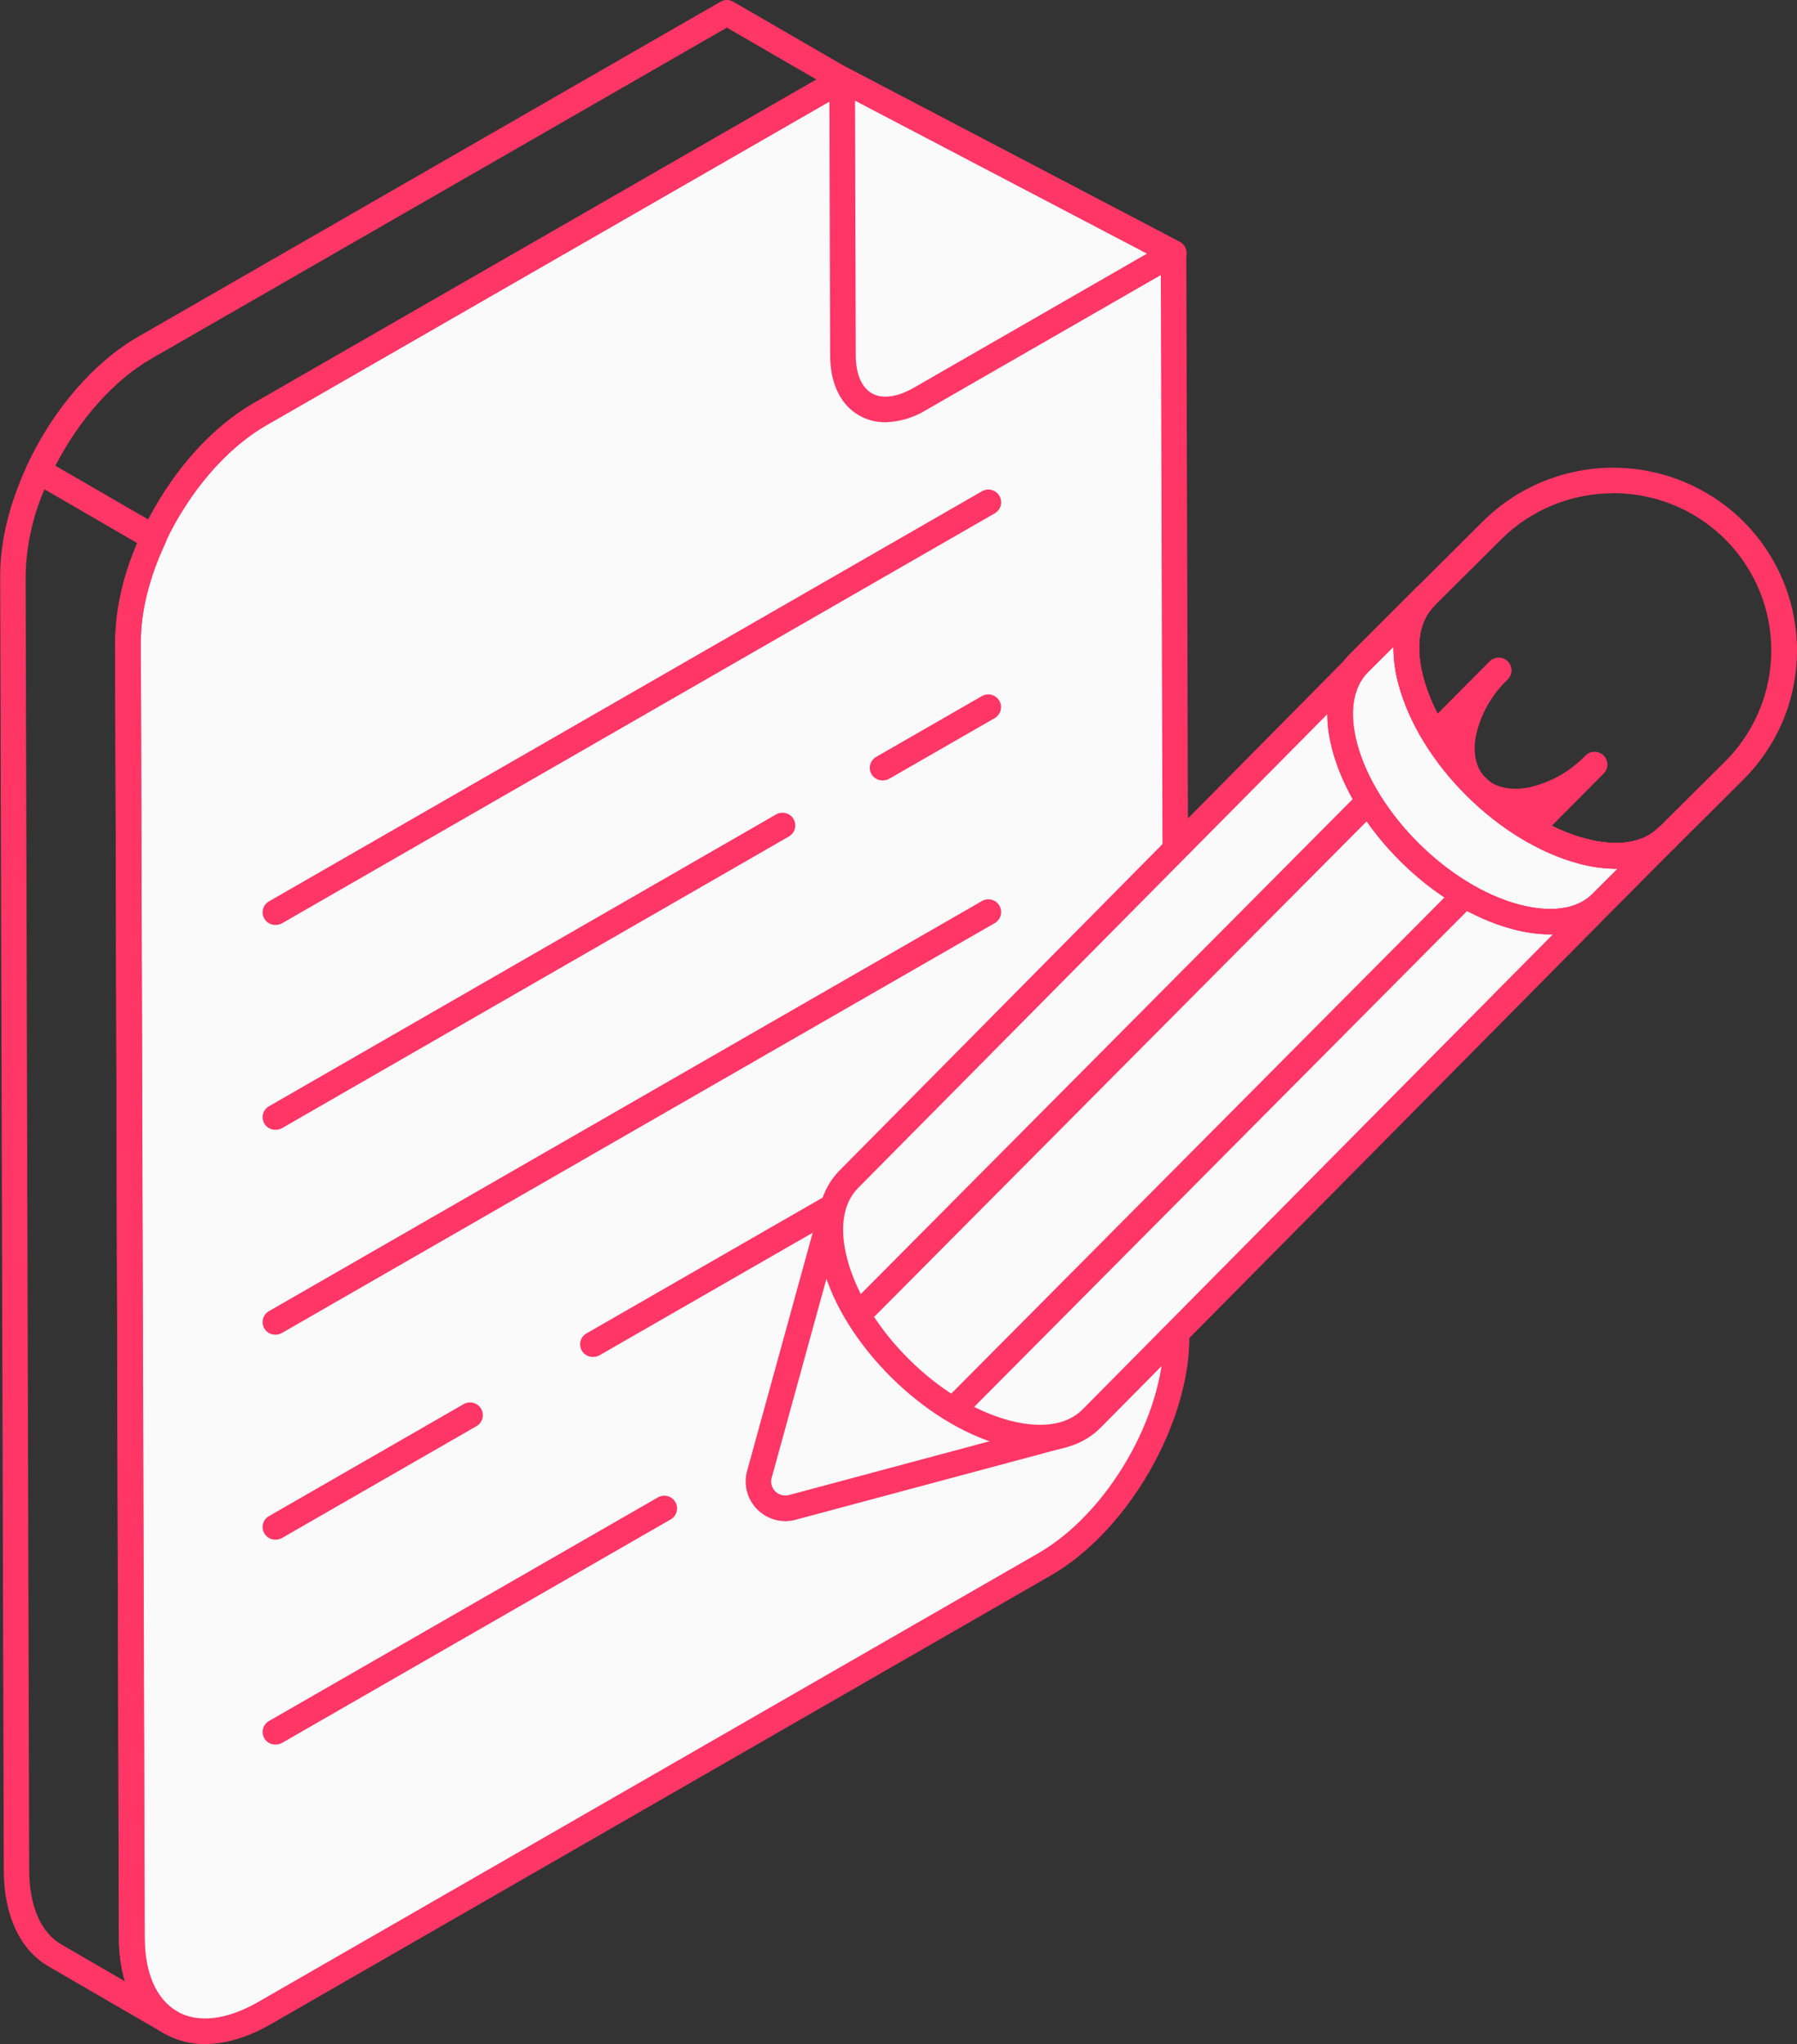 <svg width="51" height="58" viewBox="0 0 51 58" fill="none" xmlns="http://www.w3.org/2000/svg">
<rect x="0" y="0" width="51" height="58" fill="#333333" stroke="none"/>
<g clip-path="url(#clip0_920_9020)">
<path d="M23.901 2.252L33.309 7.179L33.396 37.921C33.402 40.299 31.719 43.194 29.649 44.386L7.502 57.122C5.43 58.315 3.743 57.361 3.736 54.974L3.638 18.218C3.631 15.84 5.307 12.949 7.379 11.757L23.901 2.252Z" fill="#FAFAFA"/>
<path d="M5.818 57.999C5.412 58.003 5.012 57.9 4.659 57.7C3.833 57.223 3.376 56.261 3.373 54.979L3.269 18.221C3.26 15.731 5.02 12.692 7.19 11.444L23.719 1.939C23.772 1.909 23.832 1.892 23.894 1.891C23.955 1.889 24.016 1.904 24.07 1.932L33.474 6.859C33.533 6.889 33.582 6.935 33.616 6.991C33.651 7.048 33.669 7.113 33.668 7.178L33.756 37.92C33.763 40.408 32 43.45 29.828 44.7L7.684 57.437C7.034 57.81 6.394 57.999 5.818 57.999ZM23.912 2.667L7.555 12.072C5.586 13.204 3.989 15.962 3.996 18.218L4.1 54.978C4.1 55.989 4.431 56.733 5.022 57.072C5.612 57.411 6.432 57.319 7.32 56.809L29.466 44.073C31.439 42.938 33.038 40.179 33.032 37.923L32.944 7.399L23.912 2.667Z" fill="#FF3666"/>
<path d="M25.13 11.982C24.867 11.984 24.609 11.917 24.381 11.787C23.854 11.486 23.562 10.878 23.56 10.079L23.537 2.254C23.536 2.191 23.551 2.128 23.581 2.073C23.611 2.018 23.656 1.971 23.71 1.939C23.764 1.906 23.826 1.888 23.889 1.887C23.953 1.886 24.015 1.901 24.07 1.931L33.474 6.858C33.533 6.887 33.583 6.932 33.618 6.987C33.654 7.042 33.673 7.106 33.674 7.172C33.676 7.237 33.659 7.302 33.626 7.358C33.593 7.415 33.545 7.462 33.487 7.493L26.288 11.632C25.939 11.848 25.54 11.968 25.13 11.982ZM24.267 2.854L24.287 10.078C24.287 10.607 24.451 10.992 24.744 11.16C25.036 11.328 25.463 11.271 25.928 11.006L32.555 7.195L24.267 2.854Z" fill="#FF3666"/>
<path d="M4.364 15.616C4.299 15.616 4.236 15.599 4.18 15.567L0.91 13.676C0.831 13.631 0.771 13.558 0.744 13.471C0.717 13.385 0.723 13.291 0.763 13.209C1.511 11.609 2.665 10.276 3.927 9.551L20.45 0.048C20.505 0.017 20.567 0 20.63 0C20.693 0 20.755 0.017 20.81 0.048L24.082 1.942C24.137 1.973 24.183 2.019 24.215 2.074C24.247 2.129 24.264 2.192 24.263 2.255C24.263 2.319 24.246 2.381 24.215 2.436C24.183 2.491 24.137 2.537 24.082 2.569L7.546 12.072C6.431 12.715 5.361 13.962 4.684 15.407C4.662 15.453 4.631 15.493 4.594 15.527C4.556 15.56 4.511 15.585 4.463 15.6C4.431 15.61 4.397 15.615 4.364 15.616ZM1.569 13.219L4.205 14.746C4.952 13.306 6.023 12.121 7.188 11.446L23.175 2.258L20.629 0.784L4.292 10.18C3.248 10.777 2.248 11.899 1.569 13.219Z" fill="#FF3666"/>
<path d="M4.836 57.745C4.772 57.745 4.709 57.728 4.653 57.696L1.391 55.803C0.573 55.336 0.118 54.371 0.107 53.092L0.005 16.332C0.005 15.366 0.265 14.287 0.768 13.209C0.789 13.163 0.819 13.122 0.857 13.088C0.895 13.055 0.94 13.03 0.989 13.014C1.037 12.999 1.088 12.995 1.139 13.001C1.189 13.007 1.238 13.023 1.281 13.049L4.551 14.94C4.63 14.985 4.69 15.058 4.717 15.145C4.745 15.231 4.738 15.325 4.698 15.407C4.237 16.389 3.997 17.359 3.997 18.216L4.109 54.974C4.109 55.981 4.434 56.726 5.024 57.072C5.096 57.11 5.153 57.172 5.185 57.247C5.217 57.322 5.223 57.405 5.201 57.483C5.179 57.562 5.131 57.63 5.065 57.678C4.998 57.725 4.918 57.749 4.836 57.745ZM1.263 13.881C0.927 14.655 0.745 15.487 0.727 16.331L0.829 53.091C0.838 54.101 1.165 54.843 1.751 55.178L3.548 56.22C3.43 55.816 3.373 55.396 3.378 54.975L3.267 18.224C3.288 17.254 3.504 16.298 3.9 15.412L1.263 13.881Z" fill="#FF3666"/>
<path d="M7.832 37.871C7.75 37.875 7.668 37.852 7.601 37.804C7.534 37.755 7.486 37.686 7.465 37.607C7.443 37.527 7.45 37.443 7.483 37.368C7.517 37.293 7.575 37.231 7.649 37.194L27.871 25.565C27.912 25.541 27.958 25.526 28.005 25.52C28.052 25.515 28.1 25.518 28.146 25.53C28.192 25.543 28.235 25.564 28.273 25.593C28.31 25.622 28.342 25.659 28.365 25.7C28.389 25.741 28.404 25.787 28.41 25.834C28.416 25.881 28.413 25.928 28.4 25.974C28.388 26.02 28.366 26.063 28.337 26.1C28.308 26.138 28.271 26.169 28.23 26.193L8.011 37.817C7.957 37.85 7.895 37.869 7.832 37.871Z" fill="#FF3666"/>
<path d="M7.832 43.686C7.75 43.691 7.668 43.667 7.601 43.619C7.534 43.571 7.486 43.501 7.465 43.422C7.443 43.343 7.45 43.258 7.483 43.183C7.517 43.108 7.575 43.047 7.649 43.01L13.161 39.84C13.244 39.793 13.344 39.781 13.436 39.806C13.529 39.831 13.608 39.892 13.656 39.975C13.703 40.059 13.716 40.157 13.691 40.25C13.665 40.342 13.604 40.421 13.52 40.468L8.008 43.637C7.955 43.668 7.894 43.685 7.832 43.686Z" fill="#FF3666"/>
<path d="M16.84 38.502C16.758 38.506 16.677 38.482 16.611 38.434C16.545 38.385 16.497 38.316 16.476 38.237C16.455 38.159 16.461 38.075 16.494 38C16.527 37.925 16.585 37.864 16.658 37.827L27.867 31.383C27.951 31.336 28.05 31.323 28.143 31.349C28.236 31.374 28.315 31.435 28.362 31.518C28.41 31.602 28.423 31.7 28.397 31.793C28.372 31.885 28.311 31.964 28.227 32.011L17.017 38.454C16.963 38.485 16.902 38.501 16.84 38.502Z" fill="#FF3666"/>
<path d="M7.832 32.057C7.75 32.062 7.668 32.038 7.601 31.99C7.534 31.942 7.486 31.872 7.465 31.793C7.443 31.714 7.45 31.629 7.483 31.554C7.517 31.479 7.575 31.418 7.649 31.381L22.028 23.108C22.069 23.084 22.115 23.069 22.162 23.063C22.209 23.057 22.257 23.061 22.303 23.073C22.349 23.086 22.392 23.107 22.43 23.136C22.468 23.165 22.499 23.202 22.523 23.243C22.546 23.284 22.562 23.329 22.568 23.377C22.573 23.424 22.57 23.471 22.558 23.517C22.545 23.563 22.523 23.606 22.494 23.643C22.465 23.681 22.429 23.712 22.387 23.736L8.008 32.008C7.955 32.039 7.894 32.056 7.832 32.057Z" fill="#FF3666"/>
<path d="M25.065 22.144C24.982 22.149 24.901 22.125 24.834 22.077C24.767 22.029 24.718 21.959 24.697 21.88C24.675 21.801 24.682 21.716 24.716 21.641C24.749 21.566 24.808 21.505 24.881 21.468L27.867 19.751C27.951 19.703 28.05 19.691 28.143 19.716C28.236 19.741 28.314 19.802 28.362 19.885C28.41 19.969 28.422 20.067 28.397 20.16C28.372 20.252 28.31 20.331 28.227 20.378L25.241 22.095C25.187 22.126 25.127 22.143 25.065 22.144Z" fill="#FF3666"/>
<path d="M7.832 26.244C7.75 26.248 7.668 26.225 7.601 26.177C7.534 26.129 7.486 26.059 7.465 25.98C7.443 25.9 7.45 25.816 7.483 25.741C7.517 25.666 7.575 25.604 7.649 25.567L27.871 13.938C27.954 13.891 28.053 13.878 28.146 13.903C28.239 13.929 28.318 13.99 28.365 14.073C28.413 14.156 28.426 14.255 28.4 14.347C28.375 14.44 28.314 14.518 28.23 14.566L8.011 26.194C7.957 26.226 7.895 26.243 7.832 26.244Z" fill="#FF3666"/>
<path d="M7.832 49.501C7.75 49.505 7.668 49.482 7.601 49.434C7.534 49.386 7.486 49.316 7.465 49.236C7.443 49.157 7.45 49.073 7.483 48.998C7.517 48.923 7.575 48.861 7.649 48.824L18.673 42.487C18.756 42.439 18.855 42.427 18.948 42.452C19.041 42.477 19.12 42.538 19.168 42.622C19.215 42.705 19.228 42.804 19.203 42.896C19.177 42.989 19.116 43.067 19.032 43.114L8.008 49.452C7.955 49.483 7.894 49.5 7.832 49.501Z" fill="#FF3666"/>
<path d="M22.281 43.162C22.108 43.16 21.938 43.118 21.784 43.041C21.63 42.963 21.496 42.852 21.392 42.715C21.288 42.578 21.217 42.419 21.184 42.25C21.151 42.082 21.157 41.908 21.202 41.742L23.308 34.094C23.324 34.033 23.357 33.977 23.402 33.932C23.448 33.887 23.504 33.855 23.566 33.839C23.628 33.824 23.693 33.825 23.755 33.842C23.816 33.858 23.872 33.891 23.917 33.936L30.399 40.466C30.445 40.511 30.478 40.567 30.495 40.629C30.512 40.69 30.512 40.756 30.495 40.817C30.479 40.879 30.445 40.935 30.399 40.98C30.353 41.025 30.296 41.056 30.233 41.071L22.585 43.121C22.486 43.148 22.384 43.162 22.281 43.162ZM23.838 34.892L21.901 41.931C21.882 41.999 21.882 42.071 21.9 42.139C21.918 42.206 21.954 42.268 22.004 42.318C22.054 42.368 22.116 42.403 22.184 42.421C22.252 42.439 22.324 42.439 22.392 42.421L29.437 40.532L23.838 34.892Z" fill="#FF3666"/>
<path d="M40.444 16.943L24.096 33.454C23.591 33.959 23.42 34.79 23.698 35.833C24.258 37.932 26.425 40.093 28.551 40.659C29.616 40.943 30.468 40.768 30.974 40.259L47.322 23.748C46.812 24.258 45.964 24.432 44.898 24.148C42.773 23.582 40.604 21.422 40.045 19.323C39.767 18.28 39.945 17.448 40.444 16.943Z" fill="#FAFAFA"/>
<path d="M47.323 23.748C46.969 24.078 46.506 24.266 46.022 24.277C46.113 24.45 46.191 24.631 46.253 24.817L47.323 23.748Z" fill="#E9EDF4"/>
<path d="M29.52 41.16C29.16 41.157 28.803 41.106 28.456 41.011C26.227 40.414 23.935 38.137 23.345 35.929C23.042 34.789 23.217 33.821 23.838 33.201L40.17 16.699C40.175 16.693 40.18 16.688 40.186 16.683C40.254 16.615 40.346 16.576 40.443 16.576C40.539 16.576 40.632 16.614 40.7 16.681C40.769 16.749 40.807 16.841 40.808 16.937C40.808 17.033 40.77 17.126 40.702 17.194L40.69 17.206C40.268 17.637 40.164 18.354 40.397 19.225C40.925 21.209 42.987 23.259 44.992 23.794C45.892 24.032 46.627 23.924 47.064 23.488C47.132 23.42 47.224 23.381 47.321 23.381C47.417 23.381 47.51 23.419 47.578 23.486C47.647 23.554 47.685 23.646 47.686 23.742C47.686 23.838 47.648 23.931 47.58 23.999L31.232 40.514C30.807 40.94 30.217 41.16 29.52 41.16ZM39.547 18.369L24.354 33.708C23.923 34.14 23.815 34.861 24.049 35.736C24.578 37.722 26.639 39.771 28.644 40.304C29.543 40.543 30.28 40.435 30.716 40L45.922 24.643C45.544 24.646 45.167 24.596 44.804 24.494C42.537 23.89 40.291 21.658 39.693 19.411C39.599 19.072 39.55 18.721 39.547 18.369Z" fill="#FF3666"/>
<path d="M27.145 40.273C27.072 40.276 27 40.256 26.938 40.216C26.877 40.177 26.829 40.12 26.801 40.053C26.773 39.986 26.766 39.912 26.781 39.841C26.796 39.77 26.833 39.705 26.886 39.655L43.363 23.082C42.671 23.178 42.063 23.001 41.643 22.582C41.224 22.163 41.063 21.598 41.141 20.937L24.683 37.493C24.615 37.561 24.523 37.6 24.427 37.6C24.33 37.601 24.237 37.563 24.169 37.496C24.1 37.428 24.061 37.336 24.061 37.24C24.06 37.144 24.098 37.052 24.166 36.983L42.247 18.795L42.276 18.765C42.344 18.697 42.437 18.659 42.533 18.658C42.63 18.658 42.722 18.696 42.791 18.763C42.859 18.831 42.898 18.923 42.898 19.019C42.898 19.115 42.861 19.208 42.792 19.276L42.766 19.303C42.327 19.729 42.022 20.272 41.889 20.868C41.792 21.372 41.889 21.8 42.16 22.072C42.431 22.344 42.866 22.44 43.376 22.345C43.995 22.21 44.559 21.894 44.997 21.438C45.065 21.37 45.158 21.331 45.254 21.331C45.351 21.331 45.443 21.369 45.512 21.436C45.58 21.504 45.619 21.596 45.619 21.692C45.62 21.788 45.582 21.881 45.514 21.949L27.403 40.166C27.37 40.2 27.329 40.227 27.285 40.245C27.24 40.264 27.193 40.273 27.145 40.273Z" fill="#FF3666"/>
<path d="M40.444 16.943L38.572 18.816C38.068 19.319 37.89 20.146 38.168 21.188C38.728 23.288 40.897 25.447 43.021 26.013C44.087 26.297 44.938 26.132 45.451 25.62L47.322 23.748C46.812 24.258 45.964 24.432 44.898 24.148C42.773 23.582 40.604 21.422 40.045 19.323C39.767 18.28 39.945 17.448 40.444 16.943Z" fill="#FAFAFA"/>
<path d="M44.002 26.513C43.637 26.51 43.275 26.459 42.923 26.362C40.655 25.759 38.411 23.526 37.812 21.279C37.51 20.147 37.692 19.18 38.31 18.559L40.184 16.686C40.218 16.653 40.258 16.626 40.302 16.608C40.346 16.59 40.394 16.58 40.441 16.58C40.489 16.58 40.537 16.589 40.581 16.608C40.625 16.626 40.665 16.652 40.699 16.686C40.733 16.72 40.76 16.759 40.778 16.803C40.796 16.847 40.806 16.894 40.806 16.942C40.806 16.99 40.797 17.037 40.778 17.081C40.76 17.125 40.733 17.165 40.7 17.198C40.268 17.629 40.16 18.35 40.395 19.227C40.924 21.211 42.986 23.261 44.99 23.796C45.89 24.034 46.626 23.926 47.062 23.49C47.13 23.422 47.223 23.384 47.32 23.383C47.416 23.383 47.509 23.421 47.577 23.489C47.646 23.557 47.684 23.649 47.685 23.745C47.685 23.842 47.647 23.934 47.579 24.002L45.707 25.873C45.286 26.297 44.698 26.513 44.002 26.513ZM39.547 18.352L38.828 19.068C38.394 19.501 38.284 20.22 38.516 21.097C39.046 23.082 41.107 25.131 43.112 25.666C44.019 25.904 44.757 25.8 45.189 25.367L45.908 24.651C45.535 24.652 45.162 24.602 44.802 24.502C42.535 23.898 40.29 21.666 39.692 19.419C39.595 19.072 39.547 18.713 39.547 18.352Z" fill="#FF3666"/>
<path d="M44.002 26.513C43.637 26.51 43.275 26.459 42.923 26.362C40.655 25.759 38.411 23.526 37.812 21.279C37.51 20.147 37.692 19.18 38.31 18.559L40.184 16.686C40.218 16.653 40.258 16.626 40.302 16.608C40.346 16.59 40.394 16.58 40.441 16.58C40.489 16.58 40.537 16.589 40.581 16.608C40.625 16.626 40.665 16.652 40.699 16.686C40.733 16.72 40.76 16.759 40.778 16.803C40.796 16.847 40.806 16.894 40.806 16.942C40.806 16.99 40.797 17.037 40.778 17.081C40.76 17.125 40.733 17.165 40.7 17.198C40.268 17.629 40.16 18.35 40.395 19.227C40.924 21.211 42.986 23.261 44.99 23.796C45.89 24.034 46.626 23.926 47.062 23.49C47.13 23.422 47.223 23.384 47.32 23.383C47.416 23.383 47.509 23.421 47.577 23.489C47.646 23.557 47.684 23.649 47.685 23.745C47.685 23.842 47.647 23.934 47.579 24.002L45.707 25.873C45.286 26.297 44.698 26.513 44.002 26.513ZM39.547 18.352L38.828 19.068C38.394 19.501 38.284 20.22 38.516 21.097C39.046 23.082 41.107 25.131 43.112 25.666C44.019 25.904 44.757 25.8 45.189 25.367L45.908 24.651C45.535 24.652 45.162 24.602 44.802 24.502C42.535 23.898 40.29 21.666 39.692 19.419C39.595 19.072 39.547 18.713 39.547 18.352Z" fill="#FF3666"/>
<path d="M45.867 24.646C45.508 24.643 45.15 24.593 44.804 24.497C42.575 23.901 40.282 21.624 39.692 19.415C39.39 18.27 39.565 17.301 40.185 16.685L42.091 14.788C43.072 13.817 44.398 13.271 45.781 13.271C47.164 13.271 48.491 13.817 49.471 14.788C49.956 15.27 50.34 15.842 50.603 16.471C50.865 17.101 51 17.776 51 18.458C51 19.14 50.865 19.815 50.603 20.445C50.34 21.074 49.956 21.646 49.471 22.128L47.565 24.023C47.135 24.435 46.553 24.646 45.867 24.646ZM45.783 13.997C45.193 13.996 44.609 14.111 44.064 14.335C43.519 14.559 43.023 14.888 42.606 15.304L40.7 17.198C40.271 17.624 40.163 18.346 40.397 19.227C40.925 21.211 42.987 23.26 44.992 23.793C45.883 24.032 46.615 23.927 47.054 23.501L48.956 21.61C49.584 20.986 50.011 20.19 50.184 19.324C50.357 18.458 50.268 17.56 49.928 16.745C49.588 15.929 49.013 15.232 48.275 14.742C47.537 14.252 46.67 13.992 45.783 13.993V13.997Z" fill="#FF3666"/>
</g>
<defs>
<clipPath id="clip0_920_9020">
<rect width="51" height="58" fill="white"/>
</clipPath>
</defs>
</svg>
